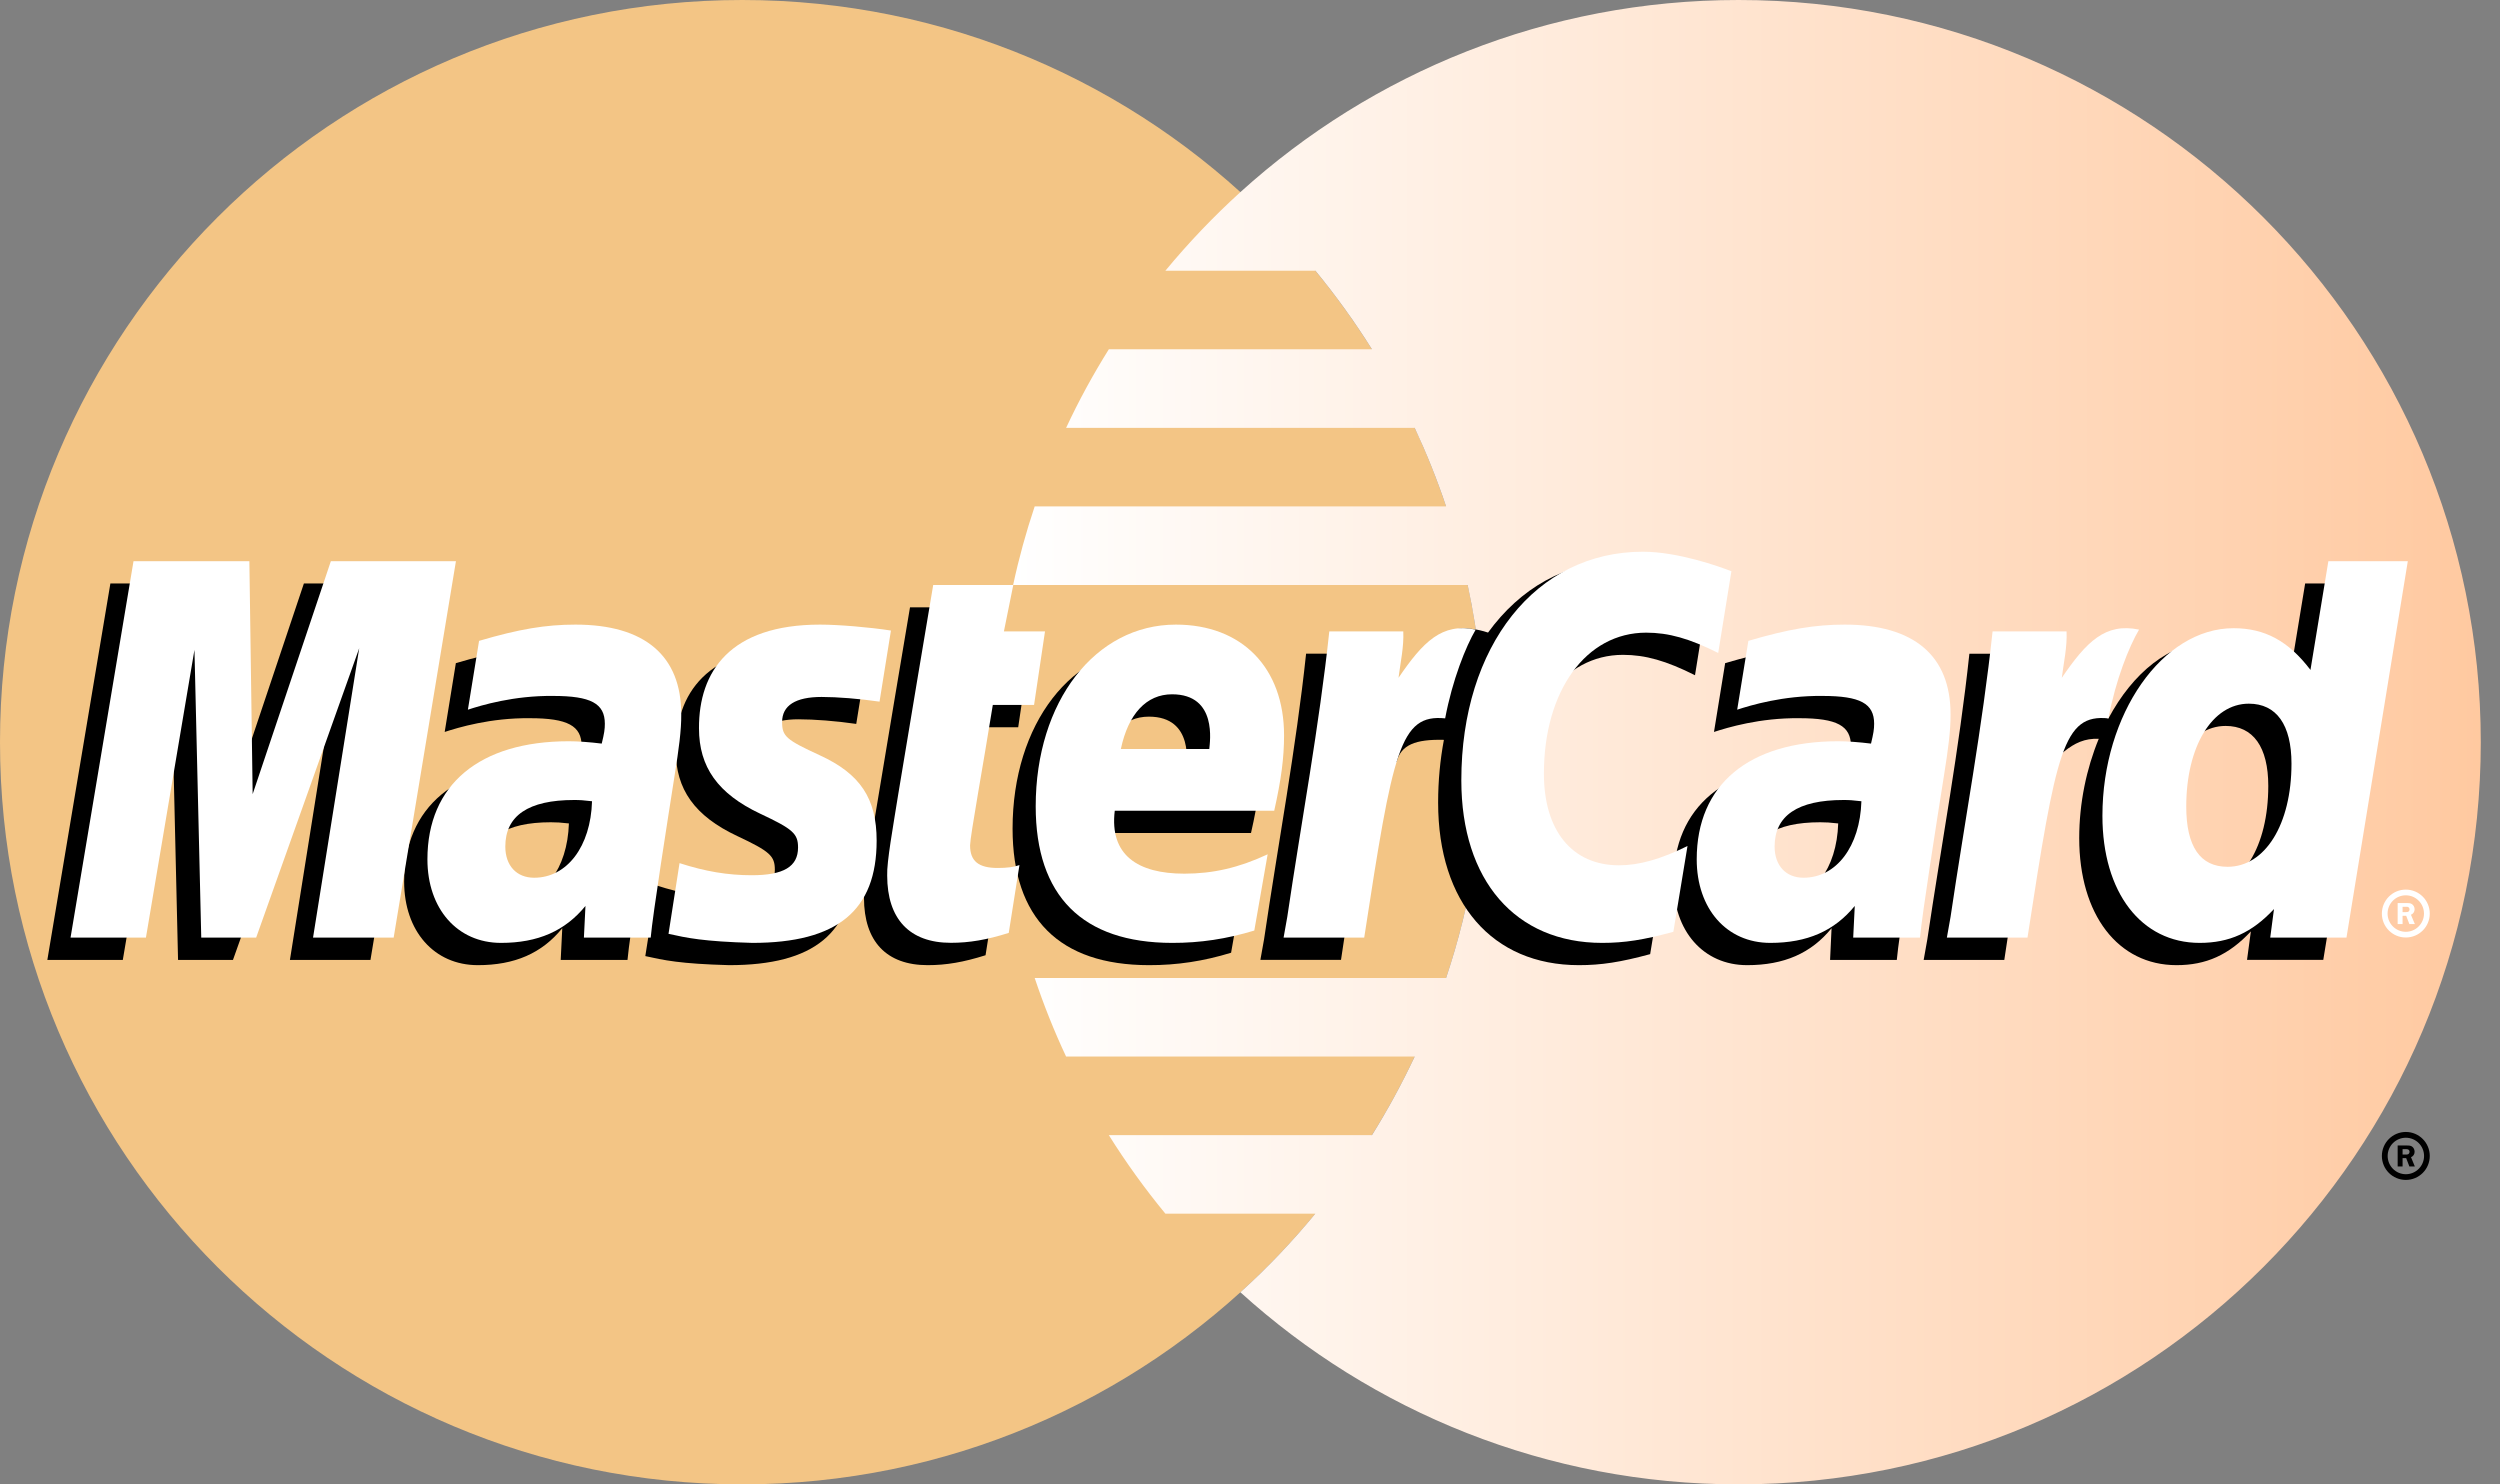 <svg width="32" height="19" viewBox="0 0 32 19" fill="none" xmlns="http://www.w3.org/2000/svg">
<rect x="0" y="0" width="32" height="19" fill="#808080" stroke="none"/>
<path d="M19 9.5C19 14.747 14.746 19 9.5 19C4.253 19 0 14.747 0 9.5C0 4.254 4.253 0 9.5 0C14.746 0 19 4.254 19 9.5Z" fill="#F3C585"/>
<path d="M22.254 0C19.799 0 17.563 0.931 15.877 2.459C15.533 2.771 15.213 3.107 14.917 3.465H16.837C17.099 3.784 17.341 4.119 17.561 4.471H14.193C13.991 4.794 13.808 5.129 13.646 5.477H18.108C18.26 5.803 18.395 6.138 18.51 6.482H13.244C13.134 6.81 13.041 7.146 12.968 7.488H18.786C18.926 8.137 19 8.81 19 9.5C19 10.555 18.828 11.57 18.51 12.518H13.244C13.359 12.862 13.493 13.198 13.646 13.524H18.108C17.945 13.871 17.762 14.207 17.561 14.53H14.193C14.413 14.881 14.655 15.217 14.917 15.535H16.836C16.541 15.894 16.221 16.23 15.877 16.541C17.563 18.069 19.799 19 22.254 19C27.501 19 31.754 14.747 31.754 9.5C31.754 4.254 27.501 0 22.254 0Z" fill="url(#paint0_linear_114_7380)"/>
<path d="M30.488 14.796C30.488 14.627 30.625 14.489 30.795 14.489C30.964 14.489 31.101 14.627 31.101 14.796C31.101 14.966 30.964 15.103 30.795 15.103C30.625 15.103 30.488 14.966 30.488 14.796ZM30.795 15.03C30.923 15.03 31.028 14.925 31.028 14.796C31.028 14.667 30.923 14.563 30.795 14.563C30.666 14.563 30.562 14.667 30.562 14.796C30.562 14.925 30.666 15.03 30.795 15.03ZM30.753 14.931H30.69V14.662H30.804C30.828 14.662 30.852 14.662 30.873 14.675C30.895 14.69 30.907 14.716 30.907 14.743C30.907 14.773 30.89 14.801 30.861 14.812L30.91 14.931H30.84L30.799 14.824H30.753V14.931ZM30.753 14.778H30.788C30.801 14.778 30.815 14.779 30.826 14.773C30.837 14.766 30.842 14.754 30.842 14.742C30.842 14.732 30.836 14.72 30.827 14.715C30.816 14.708 30.798 14.709 30.787 14.709H30.753V14.778Z" fill="black"/>
<path d="M7.282 10.54C7.173 10.528 7.126 10.525 7.051 10.525C6.467 10.525 6.171 10.725 6.171 11.121C6.171 11.365 6.315 11.52 6.541 11.52C6.961 11.52 7.263 11.12 7.282 10.54ZM8.032 12.287H7.177L7.197 11.881C6.936 12.202 6.588 12.354 6.116 12.354C5.557 12.354 5.173 11.918 5.173 11.284C5.173 10.33 5.84 9.773 6.984 9.773C7.101 9.773 7.251 9.784 7.405 9.803C7.437 9.674 7.445 9.619 7.445 9.549C7.445 9.29 7.265 9.193 6.783 9.193C6.279 9.187 5.863 9.313 5.692 9.369C5.703 9.304 5.835 8.488 5.835 8.488C6.349 8.337 6.688 8.28 7.069 8.28C7.955 8.28 8.424 8.678 8.423 9.429C8.425 9.631 8.391 9.879 8.339 10.206C8.25 10.774 8.058 11.99 8.032 12.287Z" fill="black"/>
<path d="M4.742 12.287H3.711L4.301 8.582L2.982 12.287H2.279L2.193 8.603L1.572 12.287H0.606L1.413 7.468H2.896L2.986 10.165L3.89 7.468H5.54L4.742 12.287Z" fill="black"/>
<path d="M23.529 10.54C23.421 10.528 23.373 10.525 23.299 10.525C22.714 10.525 22.418 10.725 22.418 11.121C22.418 11.365 22.563 11.52 22.788 11.52C23.208 11.52 23.511 11.12 23.529 10.54ZM24.279 12.287H23.425L23.444 11.881C23.183 12.202 22.835 12.354 22.363 12.354C21.804 12.354 21.421 11.918 21.421 11.284C21.421 10.33 22.087 9.773 23.232 9.773C23.349 9.773 23.498 9.784 23.652 9.803C23.684 9.674 23.692 9.619 23.692 9.549C23.692 9.29 23.513 9.193 23.031 9.193C22.526 9.187 22.111 9.313 21.939 9.369C21.95 9.304 22.082 8.488 22.082 8.488C22.596 8.337 22.935 8.28 23.316 8.28C24.202 8.28 24.671 8.678 24.67 9.429C24.672 9.631 24.639 9.879 24.587 10.206C24.498 10.774 24.305 11.99 24.279 12.287Z" fill="black"/>
<path d="M12.615 12.227C12.333 12.316 12.113 12.354 11.874 12.354C11.347 12.354 11.059 12.051 11.059 11.493C11.052 11.32 11.135 10.864 11.201 10.449C11.26 10.082 11.648 7.774 11.648 7.774H12.673L12.553 8.368H13.172L13.033 9.309H12.411C12.292 10.055 12.123 10.983 12.121 11.106C12.121 11.308 12.228 11.396 12.474 11.396C12.591 11.396 12.682 11.384 12.752 11.359L12.615 12.227Z" fill="black"/>
<path d="M15.758 12.195C15.406 12.303 15.066 12.355 14.706 12.354C13.559 12.353 12.961 11.754 12.961 10.606C12.961 9.266 13.722 8.28 14.755 8.28C15.6 8.28 16.14 8.832 16.14 9.698C16.14 9.986 16.103 10.266 16.013 10.662H13.972C13.903 11.231 14.267 11.468 14.863 11.468C15.23 11.468 15.561 11.392 15.929 11.221L15.758 12.195ZM15.182 9.872C15.188 9.791 15.291 9.173 14.705 9.173C14.379 9.173 14.145 9.422 14.05 9.872H15.182Z" fill="black"/>
<path d="M8.65 9.607C8.65 10.102 8.89 10.444 9.436 10.701C9.853 10.897 9.918 10.955 9.918 11.133C9.918 11.378 9.734 11.488 9.326 11.488C9.018 11.488 8.732 11.44 8.402 11.333C8.402 11.333 8.266 12.197 8.26 12.238C8.494 12.29 8.703 12.337 9.333 12.354C10.421 12.354 10.924 11.94 10.924 11.044C10.924 10.506 10.713 10.19 10.197 9.952C9.764 9.754 9.715 9.71 9.715 9.527C9.715 9.315 9.886 9.207 10.22 9.207C10.422 9.207 10.698 9.228 10.96 9.266L11.107 8.357C10.84 8.314 10.435 8.28 10.2 8.28C9.046 8.28 8.647 8.883 8.65 9.607Z" fill="black"/>
<path d="M20.774 8.382C21.061 8.382 21.328 8.458 21.696 8.643L21.864 7.597C21.713 7.538 21.181 7.189 20.731 7.189C20.041 7.189 19.457 7.532 19.047 8.097C18.448 7.899 18.202 8.3 17.901 8.699L17.633 8.761C17.653 8.63 17.671 8.499 17.665 8.367H16.718C16.589 9.58 16.359 10.808 16.18 12.023L16.133 12.286H17.165C17.337 11.167 17.431 10.451 17.489 9.966L17.877 9.75C17.935 9.534 18.117 9.461 18.482 9.47C18.434 9.725 18.408 9.994 18.408 10.273C18.408 11.555 19.1 12.354 20.21 12.354C20.496 12.354 20.742 12.316 21.122 12.213L21.303 11.114C20.962 11.282 20.681 11.362 20.427 11.362C19.827 11.362 19.465 10.919 19.465 10.188C19.465 9.126 20.004 8.382 20.774 8.382Z" fill="black"/>
<path d="M5.039 12.001H4.007L4.598 8.297L3.279 12.001H2.576L2.489 8.318L1.868 12.001H0.903L1.709 7.183H3.192L3.234 10.165L4.235 7.183H5.836L5.039 12.001Z" fill="white"/>
<path d="M29.506 7.468L29.277 8.86C28.995 8.489 28.692 8.22 28.292 8.22C27.772 8.22 27.298 8.615 26.988 9.196C26.556 9.106 26.11 8.954 26.11 8.954L26.11 8.958C26.145 8.633 26.158 8.435 26.155 8.368H25.208C25.079 9.581 24.85 10.809 24.67 12.023L24.623 12.287H25.655C25.794 11.382 25.901 10.631 25.979 10.035C26.332 9.716 26.508 9.439 26.864 9.457C26.707 9.838 26.614 10.278 26.614 10.728C26.614 11.708 27.11 12.354 27.86 12.354C28.238 12.354 28.528 12.224 28.811 11.922L28.762 12.286H29.738L30.523 7.468H29.506ZM28.216 11.381C27.865 11.381 27.688 11.121 27.688 10.609C27.688 9.838 28.02 9.292 28.488 9.292C28.842 9.292 29.034 9.562 29.034 10.06C29.034 10.837 28.697 11.381 28.216 11.381Z" fill="black"/>
<path d="M7.578 10.256C7.47 10.243 7.422 10.24 7.348 10.24C6.764 10.24 6.468 10.44 6.468 10.836C6.468 11.08 6.612 11.235 6.837 11.235C7.258 11.235 7.561 10.835 7.578 10.256ZM8.329 12.001H7.474L7.494 11.596C7.233 11.916 6.885 12.069 6.413 12.069C5.854 12.069 5.471 11.633 5.471 10.999C5.471 10.044 6.137 9.488 7.281 9.488C7.398 9.488 7.548 9.499 7.702 9.518C7.734 9.389 7.742 9.334 7.742 9.264C7.742 9.004 7.562 8.908 7.081 8.908C6.576 8.902 6.16 9.028 5.989 9.084C6 9.019 6.132 8.203 6.132 8.203C6.645 8.052 6.985 7.995 7.366 7.995C8.252 7.995 8.721 8.393 8.72 9.144C8.722 9.346 8.688 9.594 8.636 9.92C8.547 10.488 8.355 11.705 8.329 12.001Z" fill="white"/>
<path d="M22.162 7.312L21.993 8.358C21.625 8.173 21.358 8.098 21.071 8.098C20.301 8.098 19.762 8.842 19.762 9.903C19.762 10.634 20.124 11.076 20.724 11.076C20.978 11.076 21.258 10.998 21.6 10.829L21.419 11.927C21.039 12.031 20.794 12.069 20.507 12.069C19.397 12.069 18.705 11.27 18.705 9.988C18.705 8.266 19.661 7.062 21.028 7.062C21.478 7.062 22.01 7.252 22.162 7.312Z" fill="white"/>
<path d="M23.826 10.256C23.718 10.243 23.67 10.24 23.596 10.24C23.011 10.24 22.715 10.44 22.715 10.836C22.715 11.08 22.86 11.235 23.085 11.235C23.505 11.235 23.808 10.835 23.826 10.256ZM24.576 12.001H23.721L23.741 11.596C23.48 11.916 23.132 12.069 22.66 12.069C22.101 12.069 21.718 11.633 21.718 10.999C21.718 10.044 22.384 9.488 23.529 9.488C23.646 9.488 23.795 9.499 23.949 9.518C23.98 9.389 23.989 9.334 23.989 9.264C23.989 9.004 23.81 8.908 23.328 8.908C22.823 8.902 22.407 9.028 22.236 9.084C22.247 9.019 22.379 8.203 22.379 8.203C22.893 8.052 23.232 7.995 23.613 7.995C24.499 7.995 24.968 8.393 24.967 9.144C24.969 9.346 24.936 9.594 24.884 9.92C24.794 10.488 24.602 11.705 24.576 12.001Z" fill="white"/>
<path d="M12.912 11.941C12.63 12.03 12.409 12.068 12.171 12.068C11.644 12.068 11.356 11.765 11.356 11.207C11.349 11.034 11.432 10.579 11.498 10.163C11.557 9.796 11.945 7.488 11.945 7.488H12.97L12.85 8.082H13.376L13.236 9.023H12.708C12.589 9.769 12.419 10.697 12.417 10.82C12.417 11.023 12.525 11.11 12.771 11.11C12.888 11.11 12.979 11.099 13.049 11.073L12.912 11.941Z" fill="white"/>
<path d="M16.055 11.911C15.703 12.018 15.363 12.07 15.003 12.069C13.856 12.068 13.257 11.469 13.257 10.321C13.257 8.981 14.018 7.995 15.051 7.995C15.897 7.995 16.436 8.547 16.436 9.413C16.436 9.701 16.399 9.982 16.31 10.377H14.269C14.2 10.946 14.564 11.183 15.16 11.183C15.527 11.183 15.858 11.107 16.226 10.935L16.055 11.911ZM15.479 9.587C15.485 9.505 15.588 8.887 15.002 8.887C14.675 8.887 14.442 9.137 14.347 9.587H15.479Z" fill="white"/>
<path d="M8.947 9.322C8.947 9.817 9.187 10.159 9.732 10.416C10.15 10.612 10.215 10.671 10.215 10.848C10.215 11.093 10.03 11.203 9.623 11.203C9.315 11.203 9.029 11.155 8.698 11.048C8.698 11.048 8.563 11.912 8.557 11.953C8.791 12.005 9 12.051 9.63 12.069C10.718 12.069 11.221 11.655 11.221 10.76C11.221 10.221 11.011 9.905 10.494 9.668C10.062 9.469 10.011 9.425 10.011 9.242C10.011 9.03 10.183 8.921 10.516 8.921C10.719 8.921 10.995 8.943 11.258 8.981L11.404 8.071C11.137 8.029 10.732 7.995 10.497 7.995C9.343 7.995 8.944 8.597 8.947 9.322Z" fill="white"/>
<path d="M30.035 12.001H29.059L29.107 11.636C28.824 11.939 28.534 12.069 28.156 12.069C27.407 12.069 26.911 11.423 26.911 10.443C26.911 9.139 27.68 8.041 28.589 8.041C28.989 8.041 29.292 8.204 29.574 8.575L29.803 7.183H30.82L30.035 12.001ZM28.513 11.095C28.994 11.095 29.331 10.551 29.331 9.775C29.331 9.277 29.139 9.007 28.785 9.007C28.317 9.007 27.984 9.553 27.984 10.323C27.984 10.836 28.162 11.095 28.513 11.095Z" fill="white"/>
<path d="M25.505 8.082C25.376 9.295 25.146 10.524 24.967 11.737L24.92 12.001H25.952C26.32 9.605 26.41 9.137 26.988 9.195C27.08 8.705 27.252 8.275 27.38 8.059C26.948 7.969 26.707 8.213 26.391 8.676C26.416 8.476 26.461 8.281 26.452 8.082H25.505Z" fill="white"/>
<path d="M17.015 8.082C16.886 9.295 16.656 10.524 16.477 11.737L16.43 12.001H17.462C17.83 9.605 17.919 9.137 18.498 9.195C18.59 8.705 18.762 8.275 18.889 8.059C18.458 7.969 18.216 8.213 17.901 8.676C17.926 8.476 17.971 8.281 17.962 8.082H17.015Z" fill="white"/>
<path d="M30.488 11.694C30.488 11.524 30.625 11.387 30.794 11.387C30.964 11.387 31.101 11.524 31.101 11.694C31.101 11.863 30.964 12 30.794 12C30.625 12 30.488 11.863 30.488 11.694ZM30.794 11.927C30.923 11.927 31.027 11.822 31.027 11.694C31.027 11.565 30.923 11.46 30.794 11.46C30.665 11.46 30.561 11.565 30.561 11.694C30.561 11.822 30.665 11.927 30.794 11.927ZM30.753 11.828H30.69V11.559H30.804C30.828 11.559 30.852 11.559 30.872 11.572C30.895 11.587 30.907 11.613 30.907 11.64C30.907 11.67 30.889 11.698 30.86 11.709L30.91 11.828H30.84L30.799 11.722H30.753V11.828ZM30.753 11.675H30.787C30.8 11.675 30.814 11.676 30.826 11.67C30.836 11.664 30.842 11.651 30.842 11.639C30.842 11.629 30.835 11.617 30.826 11.611C30.816 11.605 30.798 11.607 30.786 11.607H30.753V11.675Z" fill="white"/>
<defs>
<linearGradient id="paint0_linear_114_7380" x1="12.968" y1="9.5" x2="31.754" y2="9.5" gradientUnits="userSpaceOnUse">
<stop stop-color="white"/>
<stop offset="1" stop-color="#FFC9A0"/>
</linearGradient>
</defs>
</svg>
